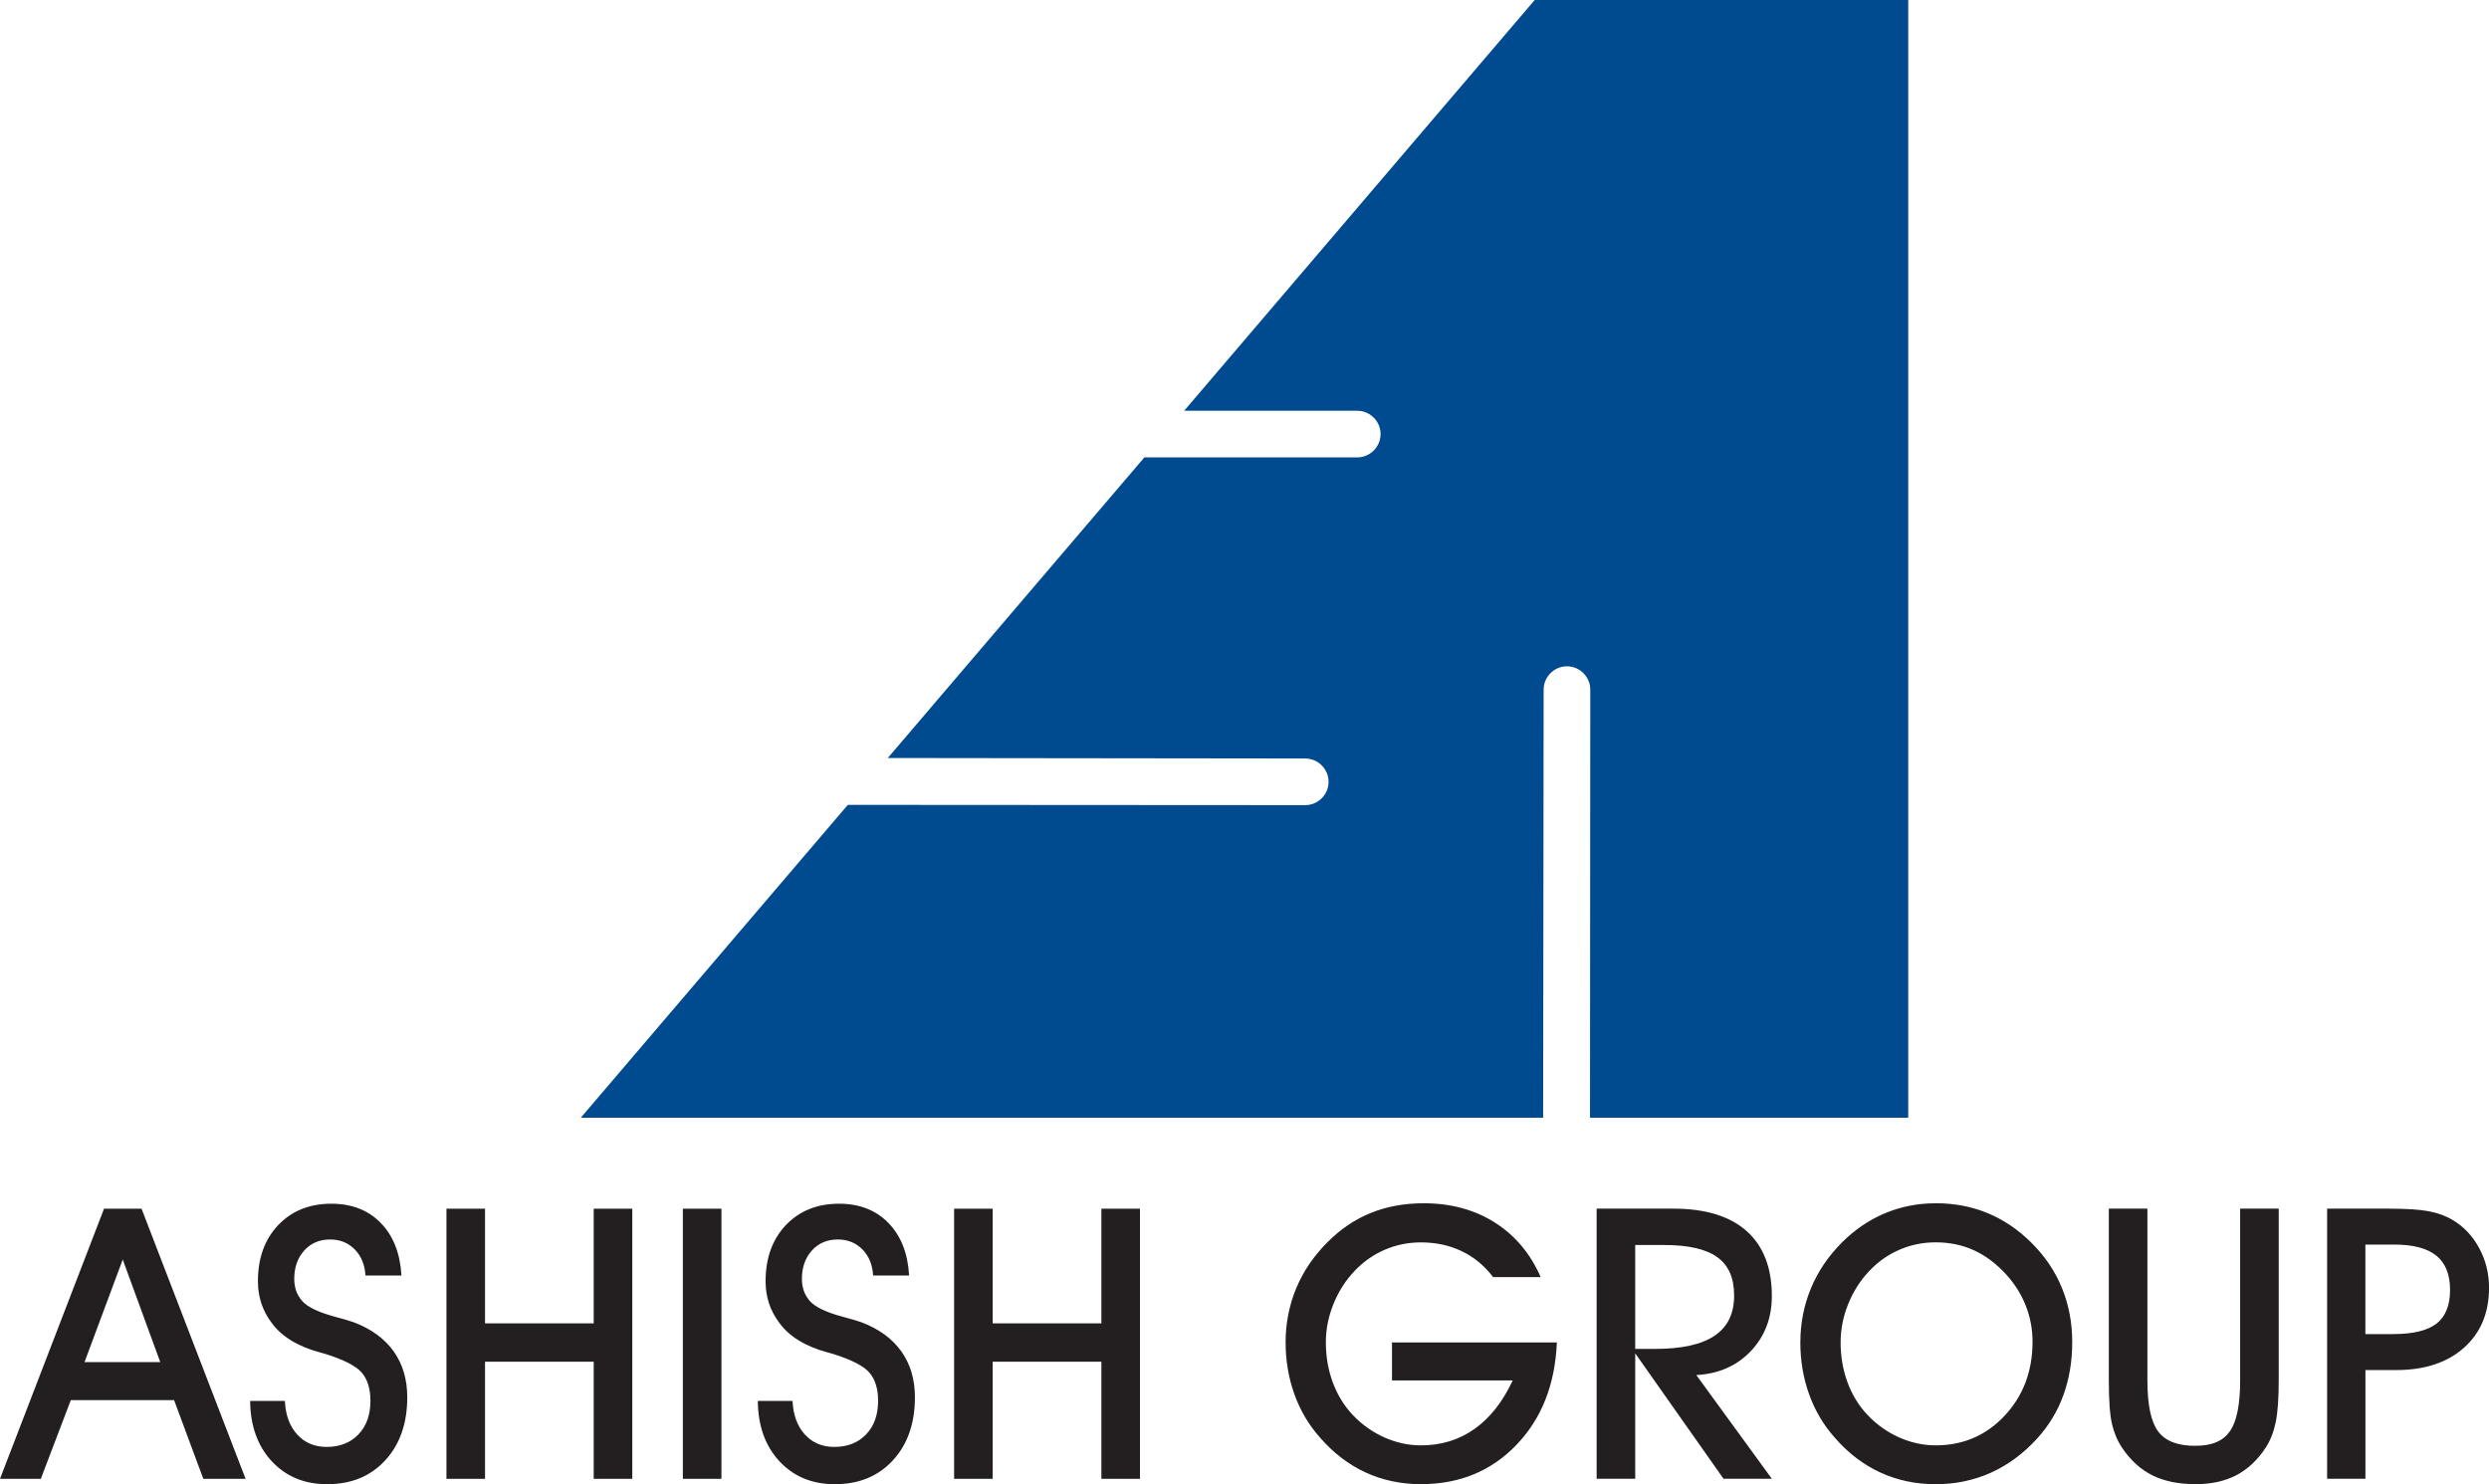 <?xml version="1.0" encoding="UTF-8"?><svg id="Layer_2" xmlns="http://www.w3.org/2000/svg" viewBox="0 0 540 322.08"><defs><style>.cls-1{fill:#004a8f;fill-rule:evenodd;}.cls-1,.cls-2{stroke-width:0px;}.cls-2{fill:#231f20;}</style></defs><g id="Layer_1-2"><path class="cls-1" d="m332.96,0h81.04v242.57h-69.04l.06-92.91c0-2.78-2.28-5.06-5.06-5.06h0c-2.78,0-5.06,2.28-5.06,5.06l-.11,92.91H126l57.94-67.9,99.24.06c2.78,0,5.06-2.28,5.06-5.06h0c0-2.78-2.28-5.06-5.06-5.06l-90.57-.11,55.67-65.24h46.18c2.78,0,5.06-2.28,5.06-5.06h0c0-2.78-2.28-5.06-5.06-5.06h-37.55L332.96,0Z"/><path class="cls-2" d="m513.17,320.92h-8.29v-58.62h13.41c3.78,0,6.66.19,8.63.56,1.98.37,3.7,1,5.19,1.9,2.41,1.42,4.32,3.45,5.76,6.1,1.42,2.64,2.14,5.5,2.14,8.59,0,5.46-1.81,9.8-5.43,13.03-3.63,3.23-8.53,4.85-14.73,4.85h-6.66v23.59Zm0-31.4h6.07c4.32,0,7.45-.77,9.4-2.29,1.94-1.53,2.91-3.96,2.91-7.3s-.99-5.8-2.95-7.41c-1.98-1.61-5-2.42-9.07-2.42h-6.35v19.42Zm-55.65-27.22h8.37v37.3c0,5.3.79,9,2.34,11.06,1.56,2.07,4.22,3.11,7.98,3.11s6.09-1.06,7.58-3.16c1.48-2.1,2.22-5.79,2.22-11.01v-37.3h8.37v37.21c0,3.97-.22,7.01-.65,9.14-.45,2.12-1.16,3.96-2.17,5.51-1.75,2.68-3.87,4.67-6.36,5.98-2.51,1.31-5.44,1.95-8.83,1.95-3.71,0-6.83-.63-9.37-1.9-2.53-1.25-4.73-3.24-6.58-5.95-1.03-1.55-1.77-3.3-2.22-5.24-.45-1.94-.68-5.1-.68-9.5v-37.21Zm-66.92,28.95c0-4.11.77-8,2.3-11.68,1.53-3.68,3.78-6.99,6.74-9.95,2.8-2.79,5.92-4.91,9.34-6.33,3.43-1.44,7.11-2.16,11.05-2.16s7.79.71,11.24,2.16c3.45,1.43,6.61,3.57,9.47,6.42,2.94,2.93,5.15,6.2,6.62,9.83,1.48,3.63,2.22,7.53,2.22,11.72s-.64,7.98-1.91,11.49c-1.26,3.5-3.17,6.65-5.7,9.44-2.99,3.28-6.34,5.74-10.02,7.41-3.7,1.66-7.69,2.5-12,2.5s-8.34-.85-12-2.54c-3.67-1.69-6.96-4.19-9.86-7.53-2.46-2.76-4.33-5.91-5.59-9.44-1.27-3.52-1.91-7.3-1.91-11.32Zm8.73.08c0,3.05.5,5.95,1.5,8.67,1,2.72,2.45,5.08,4.33,7.06,1.98,2.1,4.27,3.72,6.85,4.88,2.59,1.15,5.24,1.73,7.94,1.73,5.97,0,10.97-2.16,14.99-6.46,4.02-4.31,6.03-9.66,6.03-16.05,0-2.71-.49-5.3-1.45-7.75-.96-2.46-2.37-4.73-4.23-6.79-2.19-2.39-4.54-4.15-7.04-5.29-2.49-1.14-5.27-1.72-8.3-1.72-2.72,0-5.32.52-7.77,1.57-2.46,1.04-4.64,2.57-6.54,4.55-1.99,2.07-3.53,4.48-4.64,7.21-1.11,2.73-1.67,5.52-1.67,8.38Zm-44.56,29.59h-8.37v-58.62h16.67c6.92,0,12.22,1.62,15.87,4.86,3.64,3.26,5.47,7.96,5.47,14.1,0,4.78-1.53,8.77-4.58,11.98-3.06,3.2-7,4.92-11.81,5.17l16.39,22.51h-10.48l-19.16-27.22v27.22Zm0-28.18h4.29c5.78,0,10.1-.95,12.93-2.86,2.83-1.91,4.24-4.81,4.24-8.7s-1.22-6.57-3.64-8.34c-2.44-1.77-6.28-2.65-11.55-2.65h-6.27v22.55Zm-52.75-1.4h35.75c-.39,9.15-3.32,16.56-8.78,22.23-5.44,5.68-12.35,8.52-20.71,8.52-4.33,0-8.34-.85-12-2.54-3.67-1.69-6.95-4.19-9.86-7.53-2.46-2.76-4.33-5.91-5.59-9.44-1.27-3.52-1.91-7.3-1.91-11.32s.77-8,2.3-11.68c1.53-3.68,3.78-6.99,6.74-9.95,2.8-2.84,5.93-4.97,9.4-6.38,3.47-1.42,7.31-2.12,11.55-2.12,5.85,0,10.97,1.39,15.37,4.16,4.4,2.78,7.73,6.73,9.98,11.86h-10.32c-1.91-2.5-4.18-4.37-6.83-5.63-2.64-1.26-5.59-1.9-8.84-1.9-2.72,0-5.31.52-7.77,1.57-2.46,1.04-4.64,2.57-6.54,4.55-1.99,2.07-3.53,4.48-4.64,7.21-1.11,2.73-1.67,5.52-1.67,8.38,0,3.05.5,5.95,1.5,8.67,1.02,2.72,2.45,5.08,4.33,7.06,1.98,2.1,4.27,3.72,6.85,4.88,2.6,1.15,5.24,1.73,7.94,1.73,4.4,0,8.27-1.18,11.63-3.56,3.36-2.38,6.12-5.88,8.29-10.53h-26.19v-8.26Zm-86.65,29.59h-8.37v-58.62h8.37v24.89h23.58v-24.89h8.37v58.62h-8.37v-25.41h-23.58v25.41Zm-50.92-16.9h7.5c.14,3.04,1.02,5.46,2.65,7.26,1.64,1.81,3.78,2.72,6.39,2.72,2.88,0,5.19-.91,6.92-2.72,1.73-1.81,2.6-4.23,2.6-7.27,0-2.65-.64-4.71-1.91-6.16-1.26-1.46-3.93-2.8-7.98-4.07-.2-.05-.57-.15-1.07-.29-4.83-1.31-8.34-3.46-10.51-6.47-.98-1.32-1.72-2.72-2.21-4.2-.49-1.5-.73-3.08-.73-4.77,0-5.03,1.46-9.08,4.4-12.19,2.94-3.09,6.78-4.64,11.55-4.64,4.41,0,7.98,1.39,10.68,4.16,2.72,2.78,4.23,6.58,4.51,11.42h-7.81c-.14-2.34-.91-4.22-2.32-5.66-1.42-1.44-3.2-2.16-5.35-2.16-2.3,0-4.17.8-5.61,2.39-1.45,1.61-2.17,3.67-2.17,6.18,0,.89.14,1.72.39,2.5.27.78.68,1.5,1.23,2.17,1.14,1.37,3.58,2.56,7.3,3.55,1.72.45,3.05.85,3.97,1.17,3.82,1.44,6.7,3.56,8.68,6.32,1.96,2.76,2.95,6.07,2.95,9.95,0,5.66-1.58,10.22-4.77,13.69-3.17,3.46-7.38,5.19-12.61,5.19-4.93,0-8.92-1.66-12.01-4.97-3.07-3.31-4.65-7.68-4.7-13.1Zm-7.93,16.9h-8.37v-58.62h8.37v58.62Zm-51.29,0h-8.37v-58.62h8.37v24.89h23.58v-24.89h8.37v58.62h-8.37v-25.41h-23.58v25.41Zm-50.92-16.9h7.5c.14,3.04,1.02,5.46,2.65,7.26,1.64,1.81,3.78,2.72,6.39,2.72,2.88,0,5.19-.91,6.92-2.72s2.6-4.23,2.6-7.27c0-2.65-.64-4.71-1.91-6.16-1.26-1.46-3.93-2.8-7.98-4.07-.2-.05-.57-.15-1.07-.29-4.83-1.31-8.34-3.46-10.51-6.47-.98-1.32-1.72-2.72-2.21-4.2-.49-1.5-.73-3.08-.73-4.77,0-5.03,1.46-9.08,4.4-12.19,2.94-3.09,6.78-4.64,11.55-4.64,4.42,0,7.98,1.39,10.68,4.16,2.72,2.78,4.23,6.58,4.51,11.42h-7.81c-.14-2.34-.91-4.22-2.32-5.66-1.42-1.44-3.2-2.16-5.35-2.16-2.3,0-4.17.8-5.61,2.39-1.45,1.61-2.17,3.67-2.17,6.18,0,.89.14,1.72.39,2.5.27.78.68,1.5,1.23,2.17,1.14,1.37,3.58,2.56,7.3,3.55,1.72.45,3.05.85,3.97,1.17,3.82,1.44,6.7,3.56,8.68,6.32,1.96,2.76,2.95,6.07,2.95,9.95,0,5.66-1.58,10.22-4.77,13.69-3.17,3.46-7.38,5.19-12.61,5.19-4.93,0-8.92-1.66-12.01-4.97-3.07-3.31-4.64-7.68-4.7-13.1Zm-38.95-.17l-6.5,17.07H0l22.57-58.62h8.14l22.57,58.62h-9.17l-6.34-17.07H15.36Zm19.41-8.26l-8.14-22.26-8.29,22.26h16.43Z"/></g></svg>
